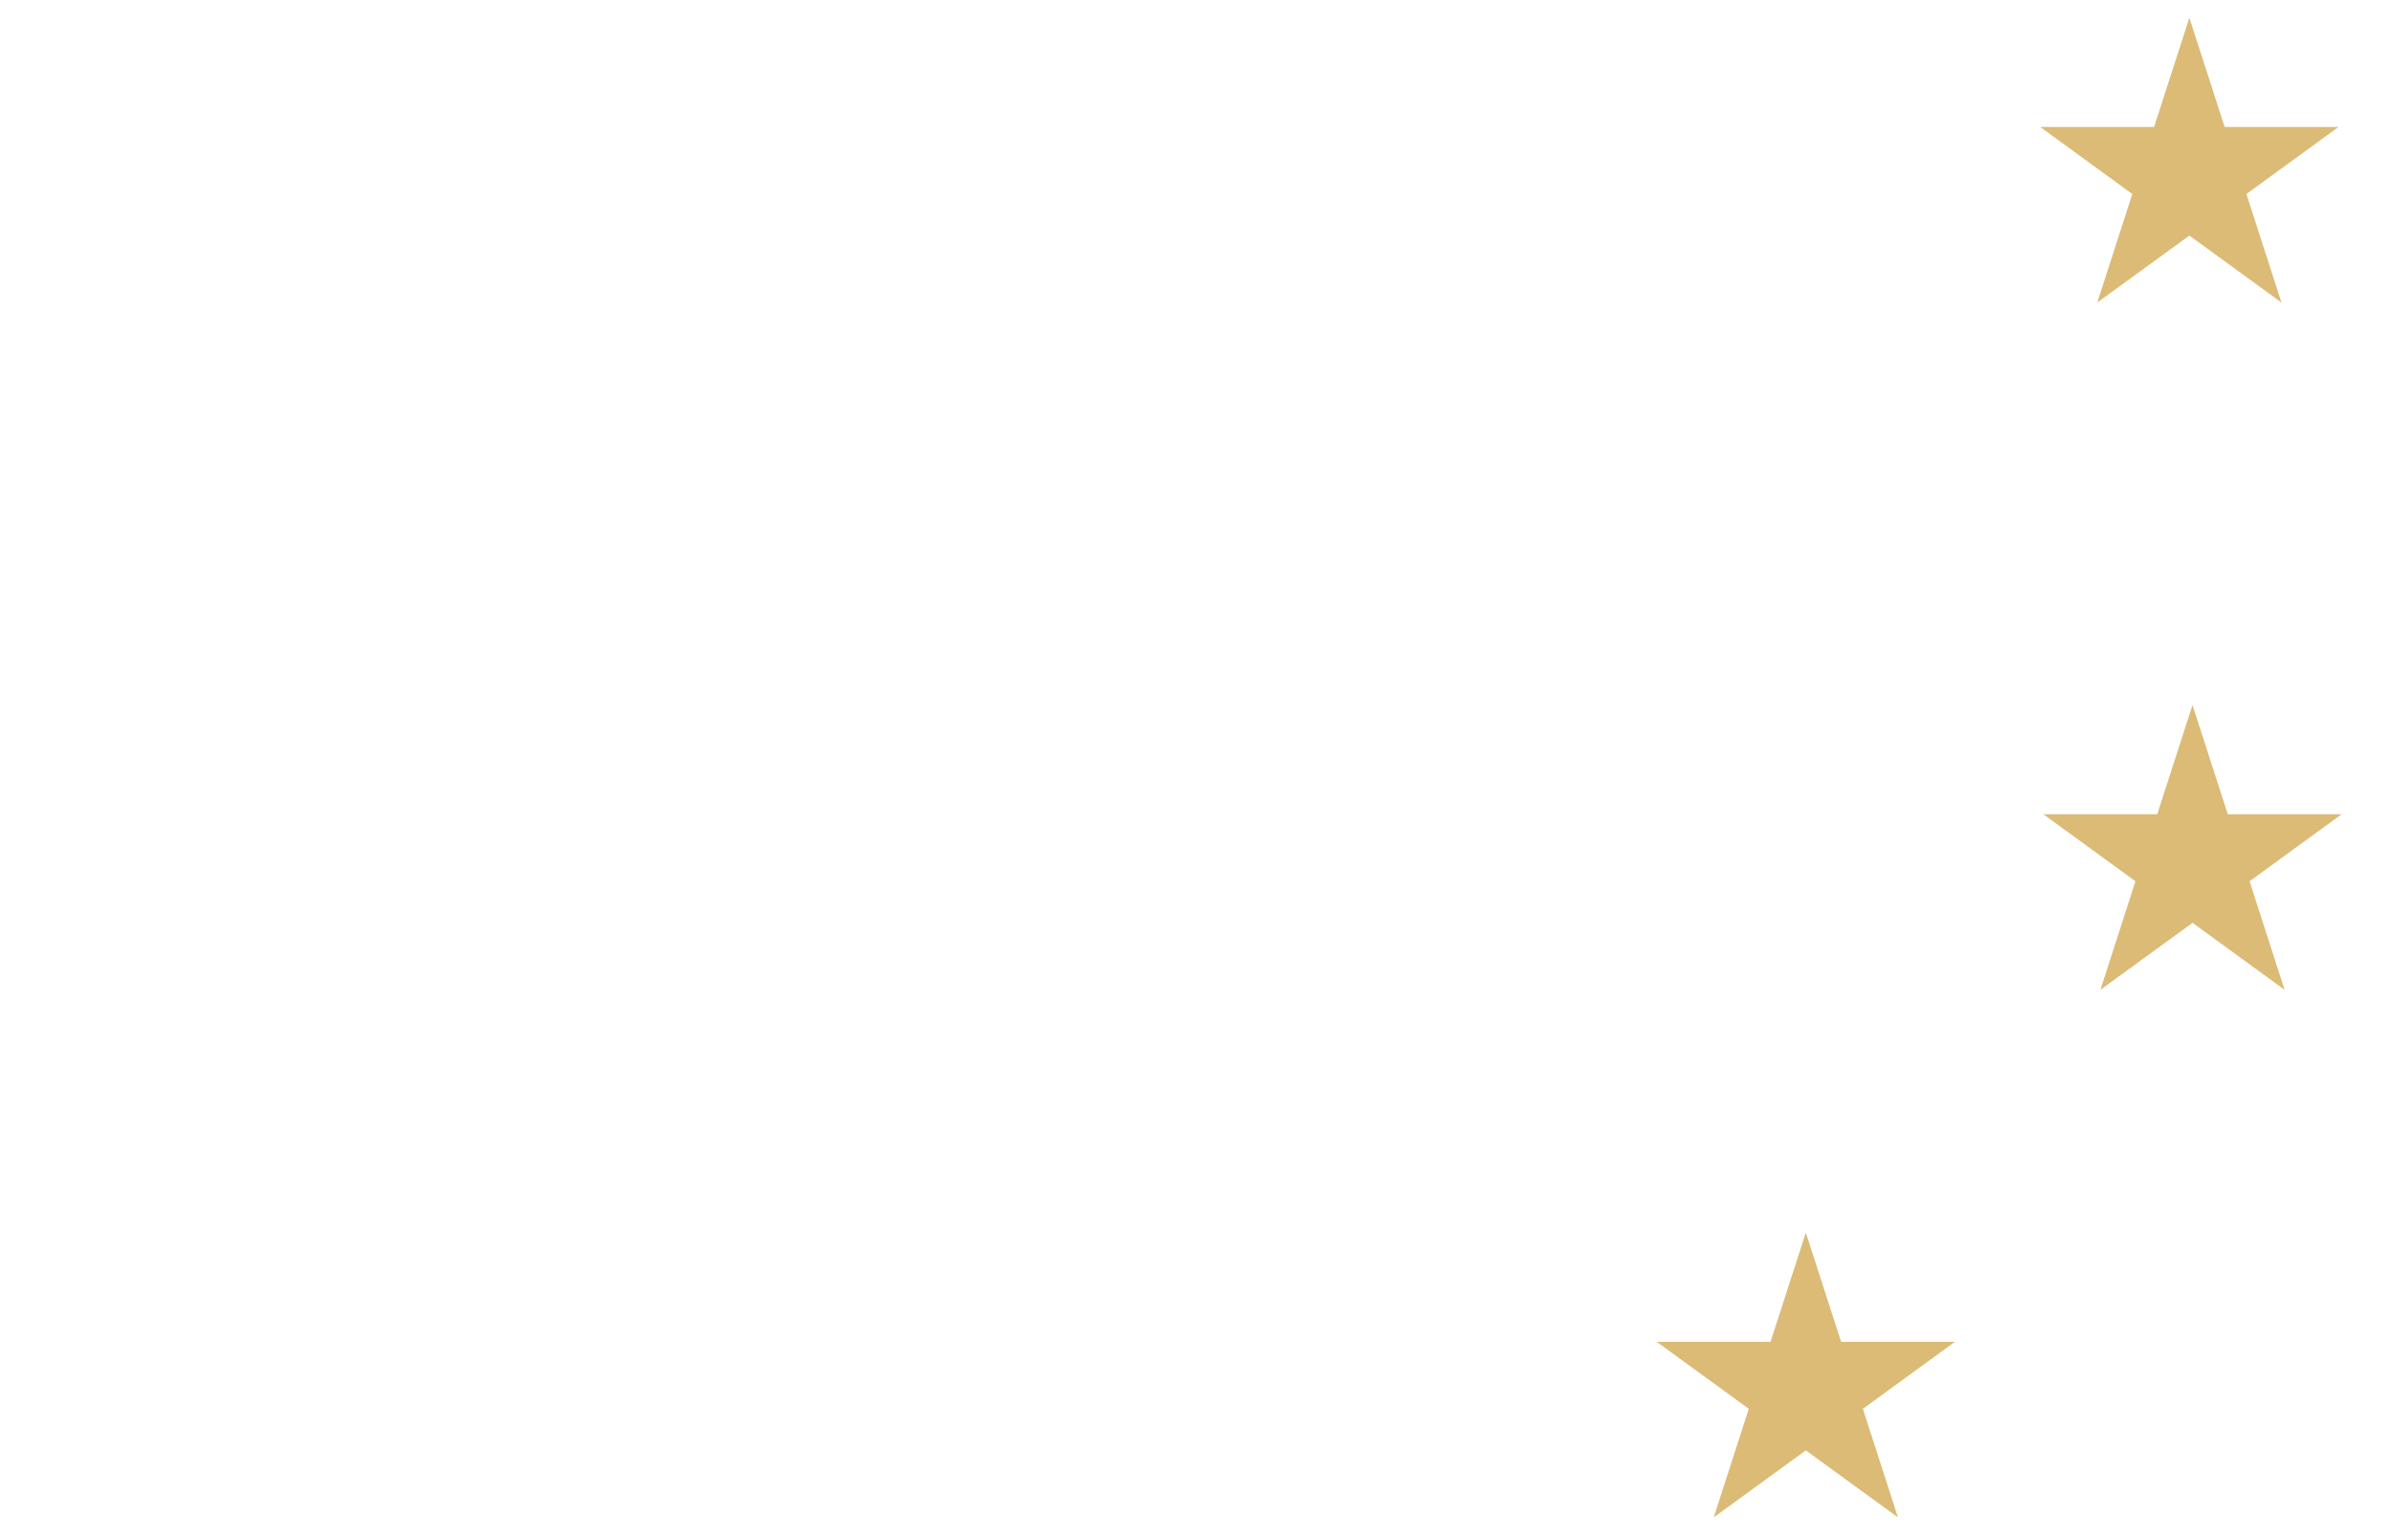 <?xml version="1.0" encoding="UTF-8"?>
<svg xmlns="http://www.w3.org/2000/svg" version="1.1" viewBox="0 0 1221 785.8">
  <defs>
    <style>
      .cls-1 {
        fill: #dbbb76;
      }
    </style>
  </defs>
  <!-- Generator: Adobe Illustrator 28.7.0, SVG Export Plug-In . SVG Version: 1.2.0 Build 136)  -->
  <g>
    <g id="Layer_2">
      <g>
        <path class="cls-1" d="M1117,9.4l-17.9,55.4h-58.1l47,34.2-17.9,55.4,47-34.2,47,34.2-17.9-55.4,47-34.2h-58.1l-17.9-55.4Z"/>
        <path class="cls-1" d="M1118.6,360.1l-17.9,55.4h-58.1l47,34.2-17.9,55.4,47-34.2,47,34.2-17.9-55.4,47-34.2h-58.1l-17.9-55.4Z"/>
        <path class="cls-1" d="M921.3,629.3l-17.9,55.4h-58.1l47,34.2-17.9,55.4,47-34.2,47,34.2-17.9-55.4,47-34.2h-58.1l-17.9-55.4Z"/>
      </g>
    </g>
  </g>
</svg>